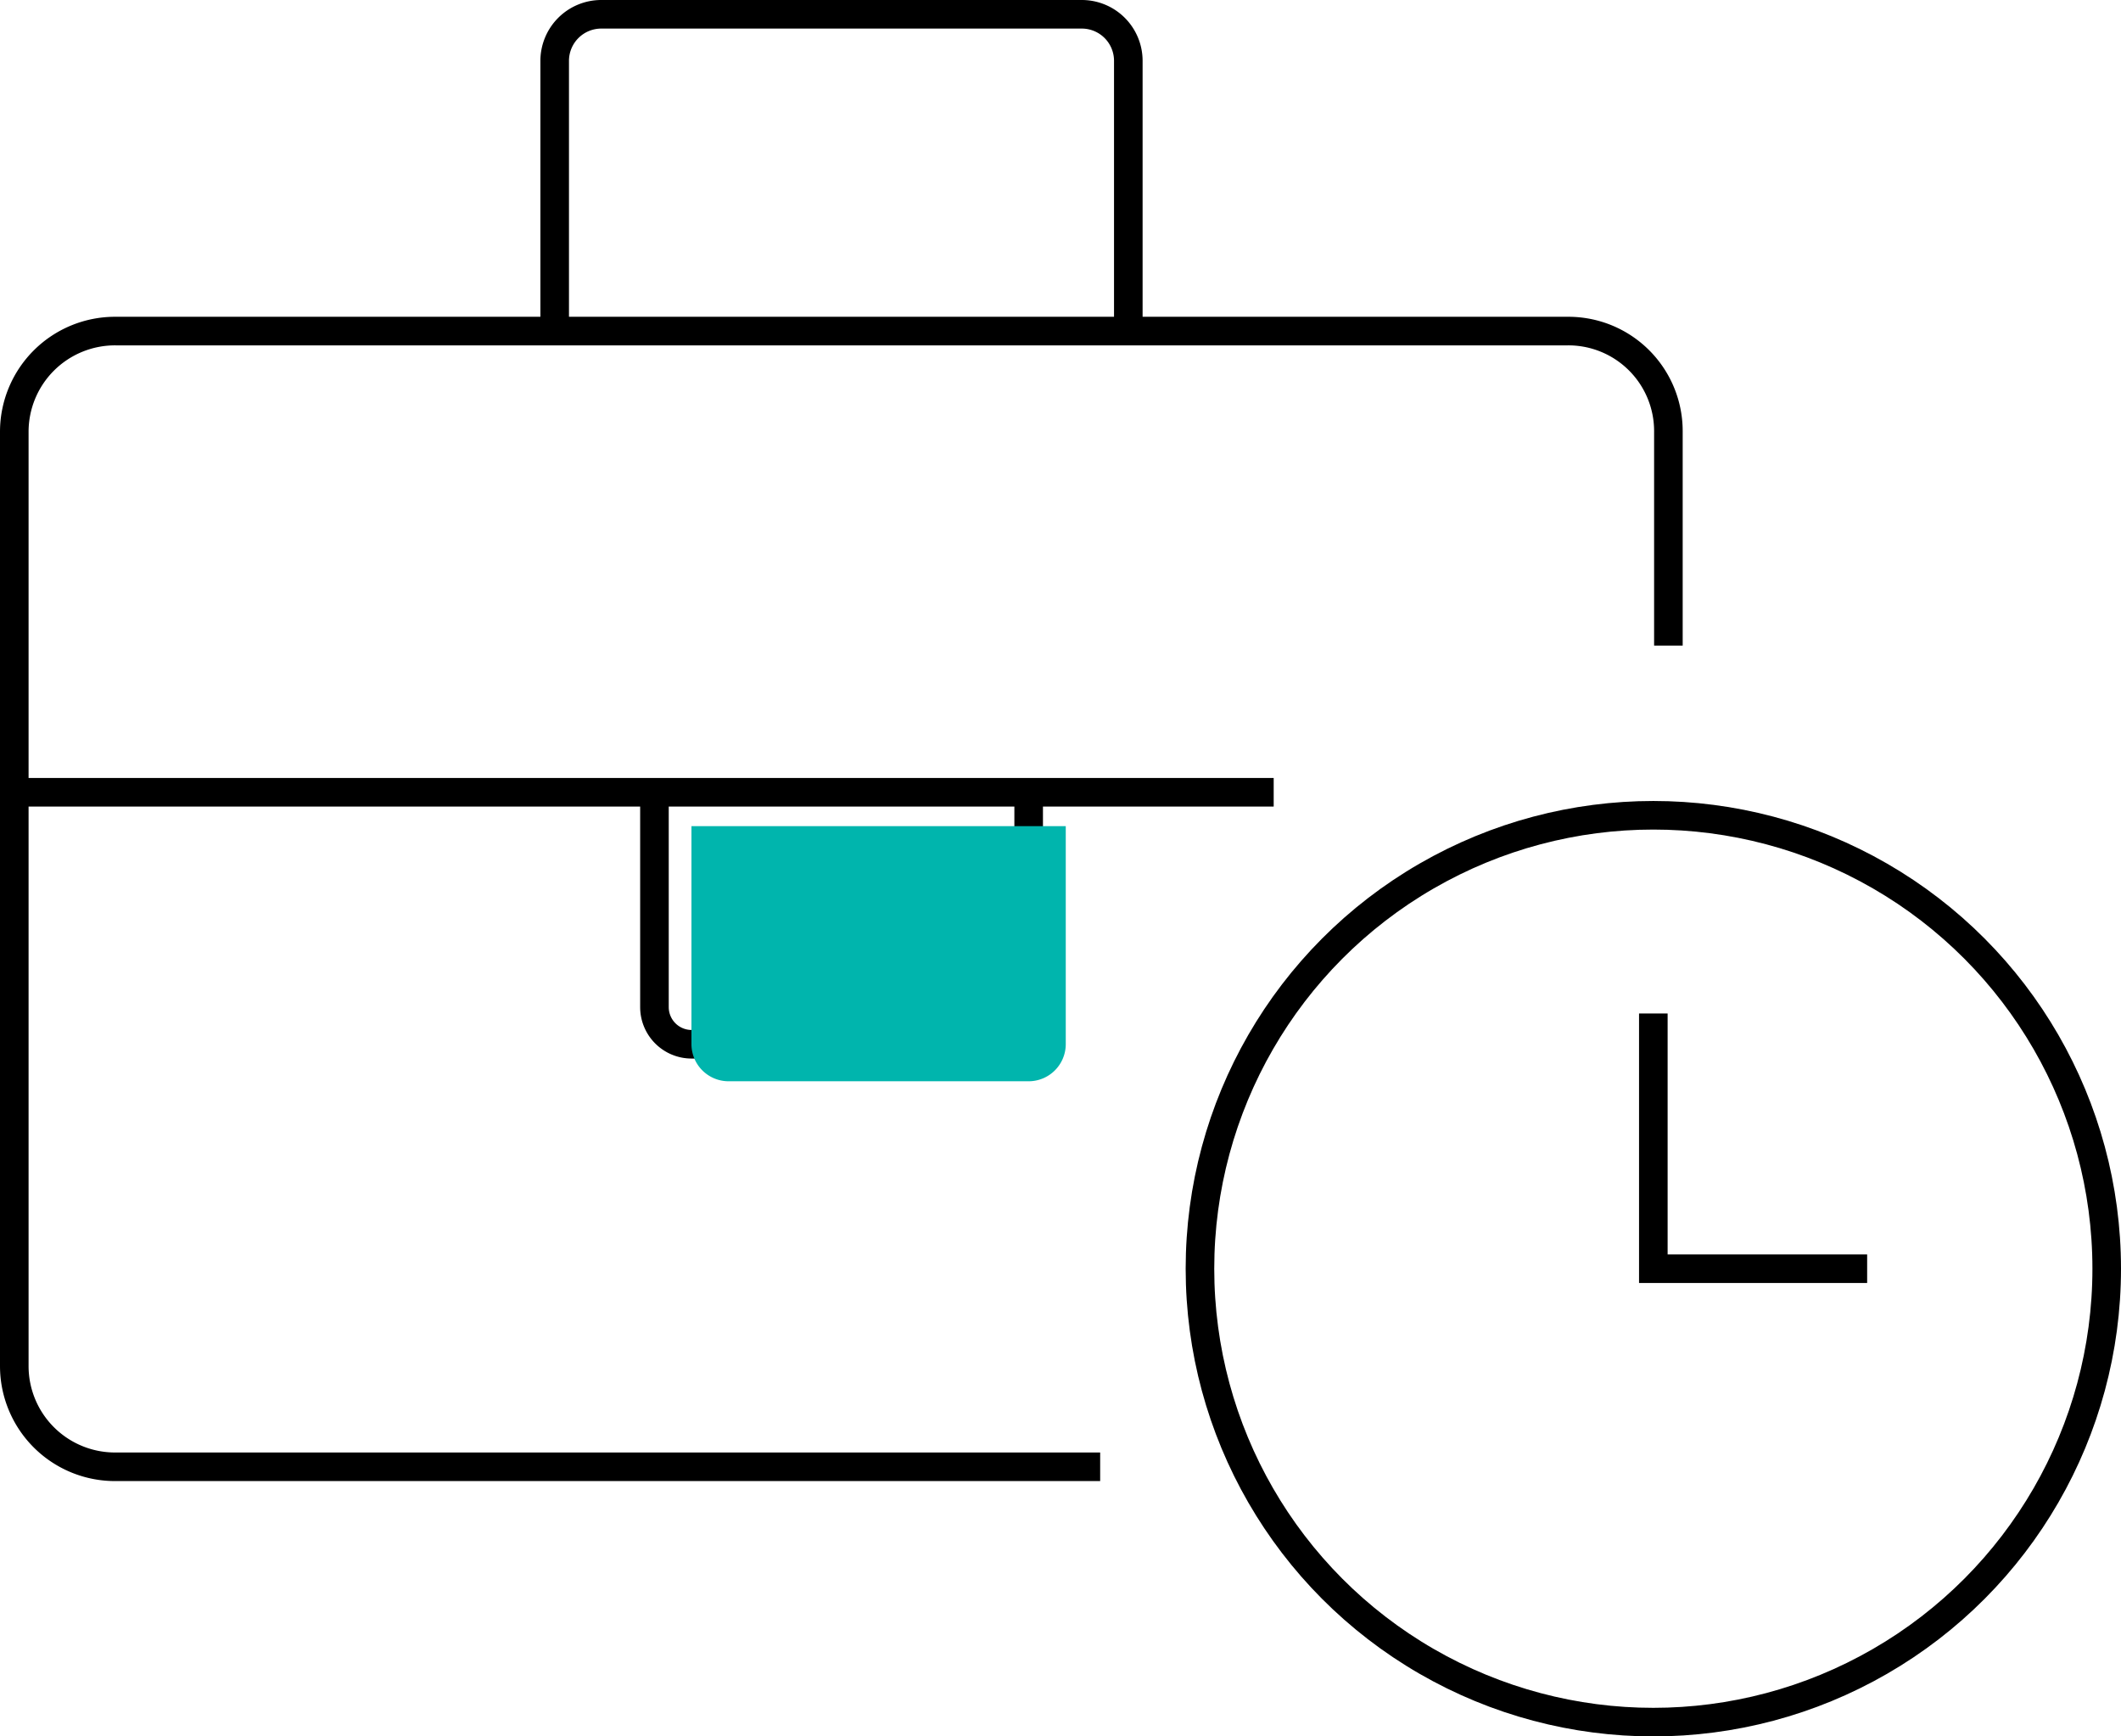 <svg xmlns="http://www.w3.org/2000/svg" width="74.22" height="60.756" viewBox="0 0 74.22 60.756"><defs><style>.a,.b{fill:none;stroke-miterlimit:10;}.a{stroke:#000;}.b{stroke:#313133;stroke-width:0.3px;}.c{fill:#00b5ad;mix-blend-mode:multiply;isolation:isolate;}</style></defs><g transform="translate(0.33 0.35)"><g transform="translate(0.14 0.15)"><path class="a" d="M38.148,43.645H3.69A3.525,3.525,0,0,1,.15,40.135V7.418A3.525,3.525,0,0,1,3.69,3.907H54.521a3.5,3.5,0,0,1,3.511,3.511v7.493" transform="translate(-0.12 7.177)"/><path class="b" d="M15.09,9.377" transform="translate(29.015 17.844)"/><path class="a" d="M.14,9.377h44.1" transform="translate(-0.14 17.844)"/><path class="a" d="M20.841,9.34v7.626a1.3,1.3,0,0,1-1.3,1.3H9.046a1.3,1.3,0,0,1-1.3-1.3V9.34" transform="translate(14.685 17.772)"/><path class="c" d="M21.283,9.779v7.626a1.3,1.3,0,0,1-1.3,1.3H9.485a1.3,1.3,0,0,1-1.3-1.3V9.779Z" transform="translate(15.541 18.628)"/><path class="a" d="M26.633,11.231V1.778A1.628,1.628,0,0,0,25,.15H8.191A1.63,1.63,0,0,0,6.56,1.778v9.452" transform="translate(12.38 -0.15)"/></g><circle class="a" cx="15.865" cy="15.865" r="15.865" transform="translate(41.66 28.176)"/><path class="a" d="M19.592,12V20.93h7.482" transform="translate(37.933 23.111)"/></g></svg>